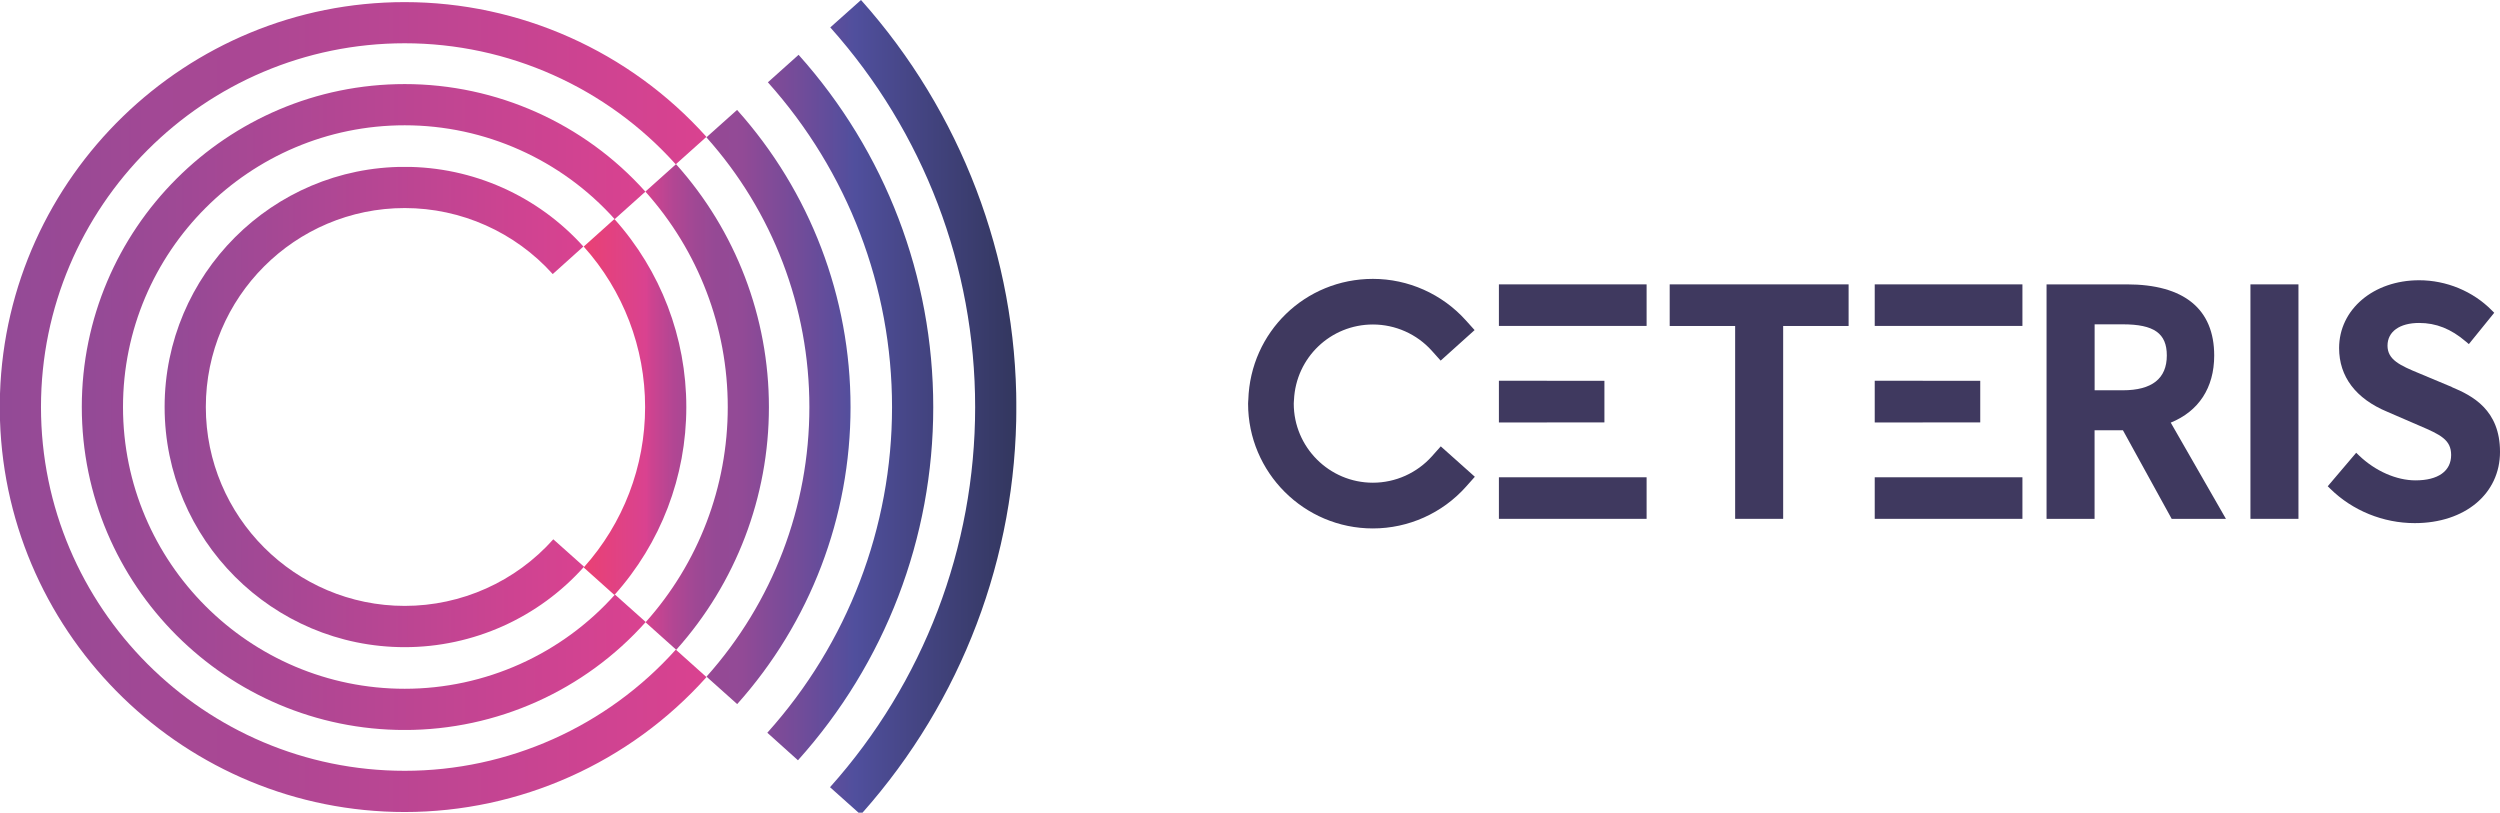 <?xml version="1.0" encoding="UTF-8"?> <svg xmlns="http://www.w3.org/2000/svg" xmlns:xlink="http://www.w3.org/1999/xlink" id="Layer_2" data-name="Layer 2" viewBox="0 0 437.37 142.19"><defs><style> .cls-1 { fill: none; } .cls-2 { fill: url(#linear-gradient-4); } .cls-3 { fill: url(#linear-gradient-3); } .cls-4 { fill: url(#linear-gradient-2); } .cls-5 { fill: url(#linear-gradient); } .cls-6 { clip-path: url(#clippath-1); } .cls-7 { clip-path: url(#clippath-3); } .cls-8 { clip-path: url(#clippath-2); } .cls-9 { fill: #3f395f; } .cls-10 { clip-path: url(#clippath); } </style><clipPath id="clippath"><path class="cls-1" d="M14.31,71.21c0,31.15,25.34,56.5,56.5,56.5,16.08,0,31.44-6.88,42.16-18.89l-5.38-4.8c-9.35,10.47-22.75,16.48-36.78,16.48-27.18,0-49.29-22.11-49.29-49.29s22.11-49.29,49.29-49.29c14,0,27.38,5.99,36.73,16.42l5.37-4.81c-10.71-11.96-26.05-18.82-42.1-18.82-31.15,0-56.5,25.34-56.5,56.5"></path></clipPath><linearGradient id="linear-gradient" x1="-300.43" y1="340.14" x2="-299.43" y2="340.14" gradientTransform="translate(-29525.45 -33484.24) rotate(-180) scale(98.65 -98.65)" gradientUnits="userSpaceOnUse"><stop offset="0" stop-color="#d94290"></stop><stop offset="1" stop-color="#924a96"></stop></linearGradient><clipPath id="clippath-1"><path class="cls-1" d="M0,68.88v4.66c1.23,37.99,32.52,68.52,70.81,68.52,20.12,0,39.36-8.6,52.79-23.6l-5.37-4.81c-12.07,13.47-29.35,21.2-47.42,21.2-35.09,0-63.64-28.55-63.64-63.64S35.72,7.57,70.81,7.57c18.06,0,35.34,7.72,47.41,21.18l5.37-4.81C110.15,8.96,90.92.37,70.81.37,32.52.37,1.23,30.89,0,68.88"></path></clipPath><linearGradient id="linear-gradient-2" x1="-300.43" y1="340.14" x2="-299.43" y2="340.14" gradientTransform="translate(-37019.15 -41980.35) rotate(-180) scale(123.63 -123.63)" xlink:href="#linear-gradient"></linearGradient><clipPath id="clippath-2"><path class="cls-1" d="M28.8,71.21c0,23.16,18.84,42.01,42.01,42.01,11.96,0,23.4-5.13,31.37-14.07l-5.38-4.8c-6.6,7.41-16.07,11.65-25.99,11.65-19.19,0-34.8-15.61-34.8-34.8s15.61-34.8,34.8-34.8c9.86,0,19.3,4.21,25.89,11.55l5.36-4.82c-7.96-8.86-19.35-13.94-31.25-13.94-23.16,0-42.01,18.84-42.01,42.01"></path></clipPath><linearGradient id="linear-gradient-3" x1="-300.43" y1="340.14" x2="-299.43" y2="340.14" gradientTransform="translate(-21940.83 -24885.01) rotate(-180) scale(73.37 -73.37)" xlink:href="#linear-gradient"></linearGradient><clipPath id="clippath-3"><path class="cls-1" d="M102.12,43.14c6.93,7.72,10.74,17.69,10.74,28.07s-3.81,20.35-10.74,28.07l5.37,4.81c8.11-9.04,12.58-20.72,12.58-32.88s-4.47-23.84-12.58-32.89l-5.36,4.81ZM112.91,33.52c9.29,10.37,14.41,23.76,14.41,37.69s-5.1,27.29-14.38,37.66l5.37,4.81c10.46-11.69,16.21-26.77,16.21-42.46s-5.77-30.81-16.25-42.5l-5.37,4.81ZM123.59,24.03c11.61,12.98,18.01,29.74,18.01,47.18s-6.39,34.18-18,47.17l5.37,4.8c12.79-14.31,19.83-32.76,19.83-51.97s-7.05-37.68-19.85-51.98l-5.37,4.8ZM134.34,14.4c14.01,15.64,21.72,35.82,21.72,56.84s-7.75,41.3-21.82,56.95l5.36,4.82c15.27-16.98,23.67-38.92,23.67-61.77s-8.37-44.69-23.56-61.65l-5.37,4.81ZM145.26,4.8c16.34,18.29,25.34,41.88,25.34,66.43s-9.02,48.19-25.39,66.49l4.99,4.46h.69c17.36-19.57,26.92-44.75,26.92-70.95S168.15,19.61,150.63,0l-5.38,4.8Z"></path></clipPath><linearGradient id="linear-gradient-4" x1="-300.43" y1="340.14" x2="-299.43" y2="340.14" gradientTransform="translate(22839.35 25813.47) scale(75.68 -75.68)" gradientUnits="userSpaceOnUse"><stop offset="0" stop-color="#e94175"></stop><stop offset=".14" stop-color="#d94290"></stop><stop offset=".15" stop-color="#ce4390"></stop><stop offset=".2" stop-color="#b34693"></stop><stop offset=".25" stop-color="#a04894"></stop><stop offset=".3" stop-color="#954995"></stop><stop offset=".36" stop-color="#924a96"></stop><stop offset=".52" stop-color="#6b4c9a"></stop><stop offset=".62" stop-color="#504f9d"></stop><stop offset=".73" stop-color="#474789"></stop><stop offset="1" stop-color="#32365d"></stop></linearGradient></defs><g id="Layer_1-2" data-name="Layer 1"><g><polygon class="cls-9" points="292.11 49.75 292.11 57.03 303.56 57.03 303.56 90.77 311.96 90.77 311.96 57.03 323.41 57.03 323.41 49.75 292.11 49.75"></polygon><g><path class="cls-9" d="M379.76,73.94c4.87-1.98,7.61-6.07,7.61-11.74,0-8.14-5.28-12.45-15.28-12.45h-14.05v41.02h8.4v-15.5h4.96l8.53,15.5h9.49l-9.66-16.84ZM379.08,62.19c0,4.04-2.59,6.09-7.71,6.09h-4.92v-11.54h4.92c5.48,0,7.71,1.58,7.71,5.45"></path><rect class="cls-9" x="393.71" y="49.75" width="8.4" height="41.02"></rect><path class="cls-9" d="M428.93,67.7l-5.61-2.35c-3.49-1.43-5.63-2.43-5.63-4.88s2.12-3.97,5.53-3.97c2.97,0,5.57,1.03,8.17,3.25l.53.45,4.44-5.48-.43-.43c-3.3-3.34-7.94-5.26-12.71-5.26-7.98,0-14,5.1-14,11.87,0,4.99,2.92,8.85,8.43,11.14l5.57,2.41c3.78,1.61,5.6,2.5,5.6,5.15,0,2.82-2.27,4.44-6.23,4.44-3.33,0-7.02-1.62-9.86-4.33l-.52-.5-4.98,5.86.45.44c3.88,3.82,9.26,6.01,14.77,6.01,8.78,0,14.92-5.13,14.92-12.47s-4.82-9.82-8.44-11.33"></path><path class="cls-9" d="M252.06,78.09l-1.54,1.73c-2.63,2.94-6.39,4.63-10.34,4.63-7.63,0-13.84-6.21-13.84-13.84,0-.13,0-.26.02-.39l.02-.25c.34-7.4,6.4-13.2,13.81-13.2,3.92,0,7.68,1.67,10.3,4.59l1.55,1.73,5.94-5.34-1.55-1.72c-4.14-4.6-10.06-7.24-16.24-7.24-11.85,0-21.43,9.29-21.8,21.14l-.02.26c-.01.14-.02.29-.02.43,0,12.04,9.79,21.83,21.83,21.83,6.22,0,12.16-2.66,16.3-7.31l1.54-1.73-5.96-5.32Z"></path><polygon class="cls-9" points="280.69 73.9 280.69 66.62 270.63 66.62 270.63 66.61 262.23 66.61 262.23 73.91 270.63 73.91 270.63 73.9 280.69 73.9"></polygon><rect class="cls-9" x="262.23" y="83.5" width="25.84" height="7.27"></rect><rect class="cls-9" x="262.23" y="49.75" width="25.84" height="7.27"></rect><polygon class="cls-9" points="346.44 73.9 346.44 66.62 336.38 66.62 336.38 66.61 327.98 66.61 327.98 73.91 336.38 73.91 336.38 73.9 346.44 73.9"></polygon><rect class="cls-9" x="327.98" y="83.5" width="25.84" height="7.27"></rect><rect class="cls-9" x="327.98" y="49.75" width="25.84" height="7.27"></rect></g><g class="cls-10"><rect class="cls-5" x="14.31" y="14.71" width="98.65" height="112.99"></rect></g><g class="cls-6"><rect class="cls-4" x="0" y=".37" width="123.59" height="141.69"></rect></g><g class="cls-8"><rect class="cls-3" x="28.8" y="29.2" width="73.37" height="84.01"></rect></g><g class="cls-7"><rect class="cls-2" x="102.12" width="75.68" height="142.19"></rect></g></g></g></svg> 
